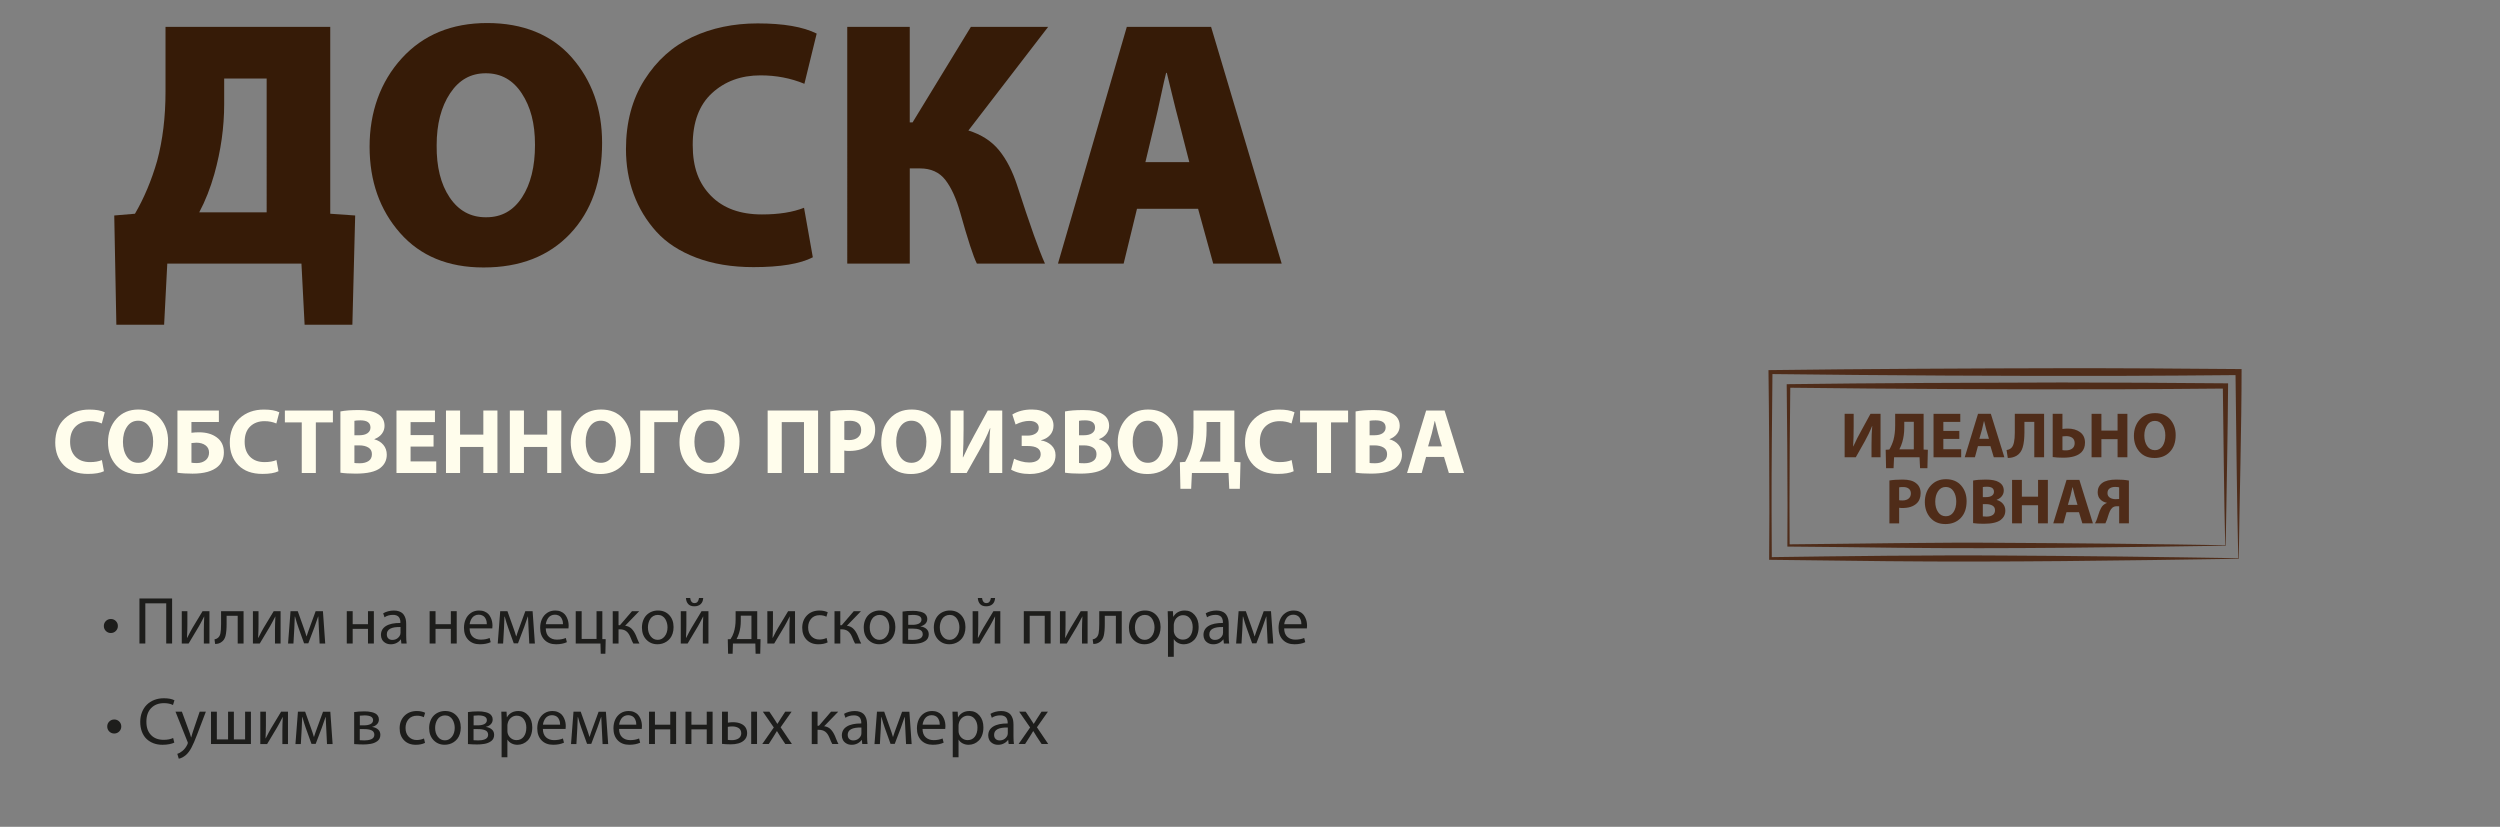<?xml version="1.0" encoding="UTF-8"?>
<svg id="_Слой_1" data-name="Слой 1" xmlns="http://www.w3.org/2000/svg" viewBox="0 0 1400 463">
  <rect x="0" y="0" width="1400" height="463" fill="#808080" stroke="none"/>
  <defs>
    <style>
      .cls-1 {
        fill: #fffdec;
      }

      .cls-1, .cls-2, .cls-3, .cls-4 {
        stroke-width: 0px;
      }

      .cls-2 {
        fill: #361b07;
      }

      .cls-3 {
        fill: #4f2c19;
      }

      .cls-4 {
        fill: #1d1d1b;
      }
    </style>
  </defs>
  <g>
    <path class="cls-1" d="m57.06,257.66l1.14,6.23c-2.08,1-5.05,1.5-8.93,1.5-5.85,0-10.36-1.63-13.55-4.88-3.18-3.25-4.78-7.48-4.78-12.67,0-5.74,1.81-10.26,5.42-13.55,3.62-3.29,8.18-4.93,13.68-4.93,3.67,0,6.54.5,8.62,1.51l-1.66,6.28c-2.01-.87-4.22-1.3-6.64-1.3-3.29,0-5.96,1-8.02,2.98-2.06,1.99-3.09,4.85-3.09,8.59,0,3.5.99,6.26,2.96,8.3,1.97,2.04,4.71,3.06,8.2,3.06,2.63,0,4.84-.38,6.64-1.14Z"/>
    <path class="cls-1" d="m77,265.45h-.05c-5.05,0-9.06-1.69-12.02-5.06s-4.44-7.62-4.44-12.74,1.57-9.67,4.7-13.13c3.13-3.46,7.24-5.19,12.33-5.19s9.26,1.69,12.2,5.06,4.41,7.59,4.41,12.64c0,5.71-1.57,10.21-4.7,13.5-3.13,3.29-7.28,4.93-12.43,4.93Zm.31-6.28h.05c2.63,0,4.69-1.11,6.18-3.32s2.23-5.07,2.23-8.57c0-3.29-.74-6.06-2.23-8.31-1.49-2.25-3.55-3.37-6.18-3.37s-4.71,1.12-6.23,3.37c-1.52,2.25-2.28,5.07-2.28,8.46s.76,6.19,2.28,8.41,3.58,3.32,6.18,3.32Z"/>
    <path class="cls-1" d="m99.37,229.89h23.2v6.44h-15.37v6.02c1.31-.17,2.73-.26,4.26-.26,4.01,0,7.3.93,9.86,2.8,2.7,1.94,4.05,4.74,4.05,8.41,0,3.32-1.11,5.97-3.32,7.94-3.04,2.67-7.79,4-14.22,4-3.29,0-6.11-.17-8.46-.52v-34.83Zm7.84,18.22v11c.8.14,1.8.21,3.01.21,2.08,0,3.79-.59,5.14-1.76,1.14-1.07,1.71-2.44,1.71-4.1s-.62-3.03-1.87-4c-1.35-1.04-3.1-1.56-5.24-1.56-.59,0-1.5.07-2.75.21Z"/>
    <path class="cls-1" d="m154.81,257.66l1.14,6.23c-2.08,1-5.05,1.5-8.93,1.5-5.85,0-10.36-1.63-13.55-4.88-3.18-3.25-4.78-7.48-4.78-12.67,0-5.74,1.81-10.26,5.42-13.55,3.62-3.29,8.18-4.93,13.68-4.93,3.67,0,6.54.5,8.62,1.51l-1.66,6.28c-2.01-.87-4.22-1.3-6.64-1.3-3.29,0-5.96,1-8.02,2.98-2.06,1.99-3.09,4.85-3.09,8.59,0,3.5.99,6.26,2.96,8.3,1.97,2.04,4.71,3.06,8.2,3.06,2.63,0,4.84-.38,6.64-1.14Z"/>
    <path class="cls-1" d="m168.98,264.88v-28.34h-9.45v-6.64h26.89v6.64h-9.55v28.34h-7.89Z"/>
    <path class="cls-1" d="m190.63,264.72v-34.31c2.6-.52,6-.78,10.23-.78,4.67,0,8.12.66,10.33,1.97,2.77,1.49,4.15,3.79,4.15,6.9,0,1.59-.48,3.04-1.45,4.36-.97,1.32-2.39,2.34-4.26,3.06v.1c2.08.55,3.75,1.58,5.04,3.09,1.28,1.51,1.92,3.35,1.92,5.53,0,3.05-1.21,5.52-3.63,7.42-2.67,2.11-7.25,3.17-13.76,3.17-3.36,0-6.21-.17-8.57-.52Zm7.84-29.07v8.1h2.6c2.08,0,3.66-.39,4.75-1.17,1.09-.78,1.64-1.82,1.64-3.14,0-2.7-1.87-4.05-5.61-4.05-1.56,0-2.68.09-3.37.26Zm0,13.76v9.86c.52.1,1.54.16,3.06.16,1.97,0,3.59-.42,4.85-1.25,1.26-.83,1.89-2.11,1.89-3.84s-.66-2.9-1.97-3.71-3.03-1.22-5.14-1.22h-2.7Z"/>
    <path class="cls-1" d="m242.79,243.64v6.44h-12.87v8.31h14.38v6.49h-22.27v-34.99h21.54v6.49h-13.65v7.27h12.87Z"/>
    <path class="cls-1" d="m249.75,229.89h7.89v13.5h13.03v-13.5h7.89v34.99h-7.89v-14.59h-13.03v14.59h-7.89v-34.99Z"/>
    <path class="cls-1" d="m285.51,229.89h7.89v13.5h13.03v-13.5h7.89v34.99h-7.89v-14.59h-13.03v14.59h-7.89v-34.99Z"/>
    <path class="cls-1" d="m336.13,265.45h-.05c-5.05,0-9.06-1.69-12.02-5.06s-4.44-7.62-4.44-12.74,1.57-9.67,4.7-13.13c3.13-3.46,7.24-5.19,12.33-5.19s9.26,1.69,12.2,5.06,4.41,7.59,4.41,12.64c0,5.71-1.57,10.21-4.7,13.5-3.13,3.29-7.28,4.93-12.43,4.93Zm.31-6.28h.05c2.63,0,4.69-1.11,6.18-3.32s2.23-5.07,2.23-8.57c0-3.29-.74-6.06-2.23-8.31-1.49-2.25-3.55-3.37-6.18-3.37s-4.71,1.12-6.23,3.37c-1.52,2.25-2.28,5.07-2.28,8.46s.76,6.19,2.28,8.41,3.58,3.32,6.18,3.32Z"/>
    <path class="cls-1" d="m358.5,229.89h21.13v6.49h-13.24v28.5h-7.89v-34.99Z"/>
    <path class="cls-1" d="m397.02,265.45h-.05c-5.05,0-9.06-1.69-12.02-5.06s-4.44-7.62-4.44-12.74,1.57-9.67,4.7-13.13c3.13-3.46,7.24-5.19,12.33-5.19s9.26,1.69,12.2,5.06,4.41,7.59,4.41,12.64c0,5.71-1.57,10.21-4.7,13.5-3.13,3.29-7.28,4.93-12.43,4.93Zm.31-6.28h.05c2.63,0,4.69-1.11,6.18-3.32s2.23-5.07,2.23-8.57c0-3.29-.74-6.06-2.23-8.31-1.49-2.25-3.55-3.37-6.18-3.37s-4.71,1.12-6.23,3.37c-1.52,2.25-2.28,5.07-2.28,8.46s.76,6.19,2.28,8.41,3.58,3.32,6.18,3.32Z"/>
    <path class="cls-1" d="m429.88,229.89h28.24v34.99h-7.89v-28.5h-12.46v28.5h-7.89v-34.99Z"/>
    <path class="cls-1" d="m464.97,264.88v-34.52c2.84-.48,6.4-.73,10.69-.73,4.81,0,8.38.95,10.69,2.86,2.49,1.87,3.74,4.55,3.74,8.05s-1.07,6.37-3.22,8.31c-2.67,2.46-6.46,3.69-11.37,3.69-1.14,0-2.04-.07-2.7-.21v12.56h-7.84Zm7.84-28.97v10.33c.59.14,1.47.21,2.65.21,2.11,0,3.77-.5,4.98-1.51,1.21-1,1.82-2.39,1.82-4.15,0-1.63-.54-2.89-1.63-3.79-1.09-.9-2.62-1.35-4.59-1.35-1.52,0-2.59.09-3.22.26Z"/>
    <path class="cls-1" d="m510.02,265.45h-.05c-5.05,0-9.06-1.69-12.02-5.06s-4.44-7.62-4.44-12.74,1.57-9.67,4.7-13.13c3.13-3.46,7.24-5.19,12.33-5.19s9.26,1.69,12.2,5.06,4.41,7.59,4.41,12.64c0,5.71-1.57,10.21-4.7,13.5-3.13,3.29-7.28,4.93-12.43,4.93Zm.31-6.28h.05c2.63,0,4.69-1.11,6.18-3.32s2.23-5.07,2.23-8.57c0-3.29-.74-6.06-2.23-8.31-1.49-2.25-3.55-3.37-6.18-3.37s-4.71,1.12-6.23,3.37c-1.52,2.25-2.28,5.07-2.28,8.46s.76,6.19,2.28,8.41,3.58,3.32,6.18,3.32Z"/>
    <path class="cls-1" d="m532.34,229.89h7.27v10.38c0,5.57-.14,10.85-.42,15.83h.16c1.94-4.29,4.03-8.44,6.28-12.46l7.53-13.76h8.1v34.99h-7.27v-10.33c0-6.09.19-11,.57-14.74h-.16c-1.56,3.98-3.55,8.13-5.97,12.46l-7.11,12.61h-8.98v-34.99Z"/>
    <path class="cls-1" d="m568.73,237.73l-1.82-5.61c3.08-1.87,6.71-2.8,10.9-2.8,3.74,0,6.7.84,8.88,2.52,2.18,1.68,3.27,3.83,3.27,6.46,0,2.11-.64,3.88-1.92,5.32-1.28,1.44-2.98,2.41-5.09,2.93v.1c2.28.31,4.21,1.2,5.79,2.67s2.36,3.33,2.36,5.58c0,1.87-.43,3.51-1.3,4.93-.87,1.42-2.02,2.52-3.45,3.3-1.44.78-2.97,1.36-4.59,1.74-1.63.38-3.31.57-5.04.57-4.15,0-7.65-.81-10.49-2.44l1.66-6.12c.97.52,2.25,1,3.84,1.45,1.59.45,3.13.67,4.62.67,2.01,0,3.58-.41,4.72-1.22,1.14-.81,1.71-1.95,1.71-3.4,0-3.08-2.44-4.62-7.32-4.62h-3.32v-5.81h3.27c1.83,0,3.34-.39,4.52-1.17,1.18-.78,1.76-1.86,1.76-3.24,0-1.18-.47-2.11-1.4-2.8-.93-.69-2.23-1.04-3.89-1.04-2.42,0-4.98.67-7.68,2.02Z"/>
    <path class="cls-1" d="m596.4,264.72v-34.31c2.6-.52,6-.78,10.23-.78,4.67,0,8.12.66,10.33,1.97,2.77,1.49,4.15,3.79,4.15,6.9,0,1.59-.48,3.04-1.45,4.36-.97,1.32-2.39,2.34-4.26,3.06v.1c2.08.55,3.75,1.58,5.04,3.09,1.28,1.51,1.92,3.35,1.92,5.53,0,3.05-1.21,5.52-3.63,7.42-2.67,2.11-7.25,3.17-13.76,3.17-3.36,0-6.21-.17-8.57-.52Zm7.84-29.07v8.1h2.6c2.08,0,3.66-.39,4.75-1.17,1.09-.78,1.64-1.82,1.64-3.14,0-2.7-1.87-4.05-5.61-4.05-1.56,0-2.68.09-3.37.26Zm0,13.76v9.86c.52.1,1.54.16,3.06.16,1.97,0,3.59-.42,4.85-1.25,1.26-.83,1.89-2.11,1.89-3.84s-.66-2.9-1.97-3.71-3.03-1.22-5.14-1.22h-2.7Z"/>
    <path class="cls-1" d="m642.44,265.45h-.05c-5.05,0-9.06-1.69-12.02-5.06s-4.44-7.62-4.44-12.74,1.57-9.67,4.7-13.13c3.13-3.46,7.24-5.19,12.33-5.19s9.26,1.69,12.2,5.06,4.41,7.59,4.41,12.64c0,5.71-1.57,10.21-4.7,13.5-3.13,3.29-7.28,4.93-12.43,4.93Zm.31-6.28h.05c2.63,0,4.69-1.11,6.18-3.32s2.23-5.07,2.23-8.57c0-3.29-.74-6.06-2.23-8.31-1.49-2.25-3.55-3.37-6.18-3.37s-4.71,1.12-6.23,3.37c-1.52,2.25-2.28,5.07-2.28,8.46s.76,6.19,2.28,8.41,3.58,3.32,6.18,3.32Z"/>
    <path class="cls-1" d="m668.35,229.89h22.89v28.76l3.43.21-.36,14.85h-5.92l-.42-8.82h-20.5l-.42,8.82h-6.02l-.31-14.85,2.96-.21c1.45-2.56,2.56-5.16,3.32-7.79.9-3.39,1.35-7.27,1.35-11.63v-9.34Zm7.32,6.44v4.62c0,4.19-.52,8.05-1.56,11.58-.59,2.08-1.38,4.07-2.39,5.97h11.63v-22.17h-7.68Z"/>
    <path class="cls-1" d="m723.32,257.66l1.14,6.23c-2.08,1-5.05,1.5-8.93,1.5-5.85,0-10.36-1.63-13.55-4.88-3.18-3.25-4.78-7.48-4.78-12.67,0-5.74,1.81-10.26,5.42-13.55,3.62-3.29,8.18-4.93,13.68-4.93,3.67,0,6.54.5,8.62,1.51l-1.66,6.28c-2.01-.87-4.22-1.3-6.64-1.3-3.29,0-5.96,1-8.02,2.98-2.06,1.99-3.09,4.85-3.09,8.59,0,3.5.99,6.26,2.96,8.3,1.97,2.04,4.71,3.06,8.2,3.06,2.63,0,4.84-.38,6.64-1.14Z"/>
    <path class="cls-1" d="m737.49,264.88v-28.34h-9.45v-6.64h26.89v6.64h-9.55v28.34h-7.89Z"/>
    <path class="cls-1" d="m759.13,264.72v-34.31c2.6-.52,6-.78,10.23-.78,4.67,0,8.12.66,10.33,1.97,2.77,1.49,4.15,3.79,4.15,6.9,0,1.59-.48,3.04-1.45,4.36-.97,1.32-2.39,2.34-4.26,3.06v.1c2.08.55,3.75,1.58,5.04,3.09,1.28,1.51,1.92,3.35,1.92,5.53,0,3.05-1.21,5.52-3.63,7.42-2.67,2.11-7.25,3.17-13.76,3.17-3.36,0-6.21-.17-8.57-.52Zm7.84-29.07v8.1h2.6c2.08,0,3.66-.39,4.75-1.17,1.09-.78,1.64-1.82,1.64-3.14,0-2.7-1.87-4.05-5.61-4.05-1.56,0-2.68.09-3.37.26Zm0,13.76v9.86c.52.1,1.54.16,3.06.16,1.97,0,3.59-.42,4.85-1.25,1.26-.83,1.89-2.11,1.89-3.84s-.66-2.9-1.97-3.71-3.03-1.22-5.14-1.22h-2.7Z"/>
    <path class="cls-1" d="m808.66,255.9h-10.07l-2.44,8.98h-8.2l10.69-34.99h10.33l10.9,34.99h-8.51l-2.7-8.98Zm-8.93-5.92h7.73l-2.18-7.42c-.21-.83-.53-2.1-.96-3.82s-.68-2.69-.75-2.93h-.16c-.83,3.67-1.35,5.92-1.56,6.75l-2.13,7.42Z"/>
  </g>
  <g>
    <path class="cls-4" d="m63.94,410.77c-1.07,0-1.99-.38-2.75-1.14-.76-.76-1.14-1.69-1.14-2.79-.01-1.08.37-2.01,1.13-2.78s1.7-1.15,2.8-1.15,2.03.38,2.79,1.14c.76.76,1.14,1.69,1.14,2.79s-.38,2.01-1.15,2.78-1.71,1.15-2.81,1.15Z"/>
    <path class="cls-4" d="m96.96,413.26l.64,2.61c-.63.33-1.54.61-2.72.85s-2.49.36-3.93.36c-1.79,0-3.44-.28-4.94-.84-1.5-.56-2.81-1.37-3.93-2.43-1.12-1.06-1.99-2.41-2.61-4.04-.63-1.63-.94-3.47-.94-5.5s.32-3.76.97-5.41c.65-1.64,1.54-3.04,2.69-4.19,1.15-1.15,2.53-2.05,4.17-2.69s3.42-.96,5.35-.96c2.56,0,4.55.38,5.98,1.13l-.82,2.65c-1.39-.69-3.07-1.04-5.04-1.04-3,0-5.39.92-7.17,2.75-1.78,1.83-2.68,4.38-2.68,7.65s.85,5.6,2.56,7.42c1.71,1.82,4.08,2.72,7.11,2.72,2.13,0,3.91-.35,5.34-1.04Z"/>
    <path class="cls-4" d="m98.26,398.54h3.6l3.93,10.69c.47,1.24.88,2.48,1.21,3.71h.07c.07-.23.18-.6.32-1.1s.28-.97.42-1.43c.14-.45.28-.87.41-1.26l3.6-10.62h3.47l-4.93,12.9c-1.22,3.2-2.28,5.65-3.2,7.35-.91,1.69-1.92,3.03-3.01,4-1.39,1.17-2.74,1.87-4.04,2.1l-.82-2.74c1.02-.32,1.98-.85,2.87-1.61,1.12-.9,2.05-2.13,2.78-3.67.17-.38.26-.64.26-.79,0-.18-.08-.47-.26-.86l-6.67-16.69Z"/>
    <path class="cls-4" d="m118.16,398.54h3.27v15.53h6.29v-15.53h3.25v15.53h6.29v-15.53h3.25v18.11h-22.35v-18.11Z"/>
    <path class="cls-4" d="m145.77,398.54h3.14v7.64c0,2.25-.07,4.67-.22,7.26l.11.04c1.29-2.56,2.28-4.42,2.96-5.57l5.65-9.36h3.86v18.11h-3.14v-7.68c0-2,.07-4.48.22-7.44h-.07c-1.38,2.69-2.38,4.58-3.02,5.65-.23.38-2.12,3.53-5.67,9.47h-3.82v-18.11Z"/>
    <path class="cls-4" d="m165.45,416.66l1.39-18.11h4.04l3.25,9.12c.61,1.66,1.16,3.32,1.64,4.99h.07c.45-1.47,1.18-3.55,2.17-6.21l2.89-7.89h4.08l1.28,18.11h-3.14l-.42-8.64c-.02-.6-.07-1.63-.15-3.09s-.12-2.59-.15-3.38h-.11c-.23.78-.91,2.74-2.03,5.87l-3.47,9.14h-2.36l-3.23-8.99c-.56-1.56-1.17-3.55-1.83-5.98h-.15c-.11,3.27-.2,5.43-.26,6.51l-.49,8.57h-3.03Z"/>
    <path class="cls-4" d="m198.33,416.66v-17.89c1.61-.27,3.53-.4,5.77-.4.72,0,1.4.03,2.04.08.64.06,1.35.18,2.12.37.77.19,1.43.44,1.98.75.55.31,1.01.75,1.38,1.32.37.57.56,1.23.56,2,0,1.07-.36,1.97-1.07,2.69s-1.62,1.2-2.71,1.44v.07c1.39.2,2.5.67,3.34,1.43.84.76,1.26,1.76,1.26,3.02,0,.76-.15,1.43-.45,2.04-.3.6-.72,1.09-1.25,1.47-.54.38-1.11.69-1.73.95s-1.31.44-2.07.57c-.77.12-1.46.21-2.08.26s-1.27.07-1.96.07c-1.49,0-3.2-.07-5.13-.22Zm3.14-8.35v6.21c.94.07,1.81.11,2.63.11.65,0,1.26-.04,1.84-.13s1.16-.23,1.75-.44c.59-.21,1.06-.53,1.42-.98.35-.44.53-.98.53-1.6s-.15-1.17-.45-1.6c-.3-.43-.73-.76-1.29-.98-.56-.22-1.16-.37-1.81-.47s-1.39-.14-2.23-.14h-2.39Zm.04-7.51v5.39h2.49c.65,0,1.25-.05,1.81-.16.56-.1,1.08-.26,1.56-.48.48-.21.86-.51,1.14-.9s.42-.84.42-1.36c0-1.78-1.62-2.67-4.86-2.67-.58,0-1.44.05-2.56.16Z"/>
    <path class="cls-4" d="m237.44,413.55l.57,2.47c-1.45.71-3.19,1.06-5.21,1.06-2.73,0-4.91-.85-6.55-2.54-1.64-1.69-2.46-3.93-2.46-6.71s.89-5.14,2.67-6.95c1.78-1.81,4.13-2.71,7.05-2.71.9,0,1.77.1,2.59.29.83.19,1.49.43,1.97.69l-.75,2.5c-1.07-.57-2.35-.86-3.82-.86-2,0-3.56.65-4.7,1.95-1.13,1.3-1.7,2.93-1.7,4.89,0,2.06.59,3.7,1.76,4.93,1.18,1.23,2.68,1.85,4.52,1.85,1.43,0,2.77-.29,4.04-.86Z"/>
    <path class="cls-4" d="m249.3,398.16c2.59,0,4.7.86,6.31,2.58s2.42,3.95,2.42,6.71c0,1.29-.17,2.48-.52,3.56-.35,1.08-.81,2-1.4,2.73-.58.74-1.27,1.36-2.05,1.87s-1.6.88-2.45,1.11c-.85.23-1.72.35-2.61.35-2.49,0-4.55-.85-6.2-2.56-1.65-1.71-2.48-3.96-2.48-6.76,0-1.47.23-2.82.7-4.04s1.11-2.23,1.92-3.03,1.76-1.43,2.85-1.86c1.09-.44,2.26-.66,3.5-.66Zm2.4,3.11c-.73-.43-1.55-.64-2.48-.64s-1.75.2-2.49.61-1.31.95-1.75,1.63c-.43.68-.76,1.42-.98,2.23-.22.81-.33,1.65-.33,2.53,0,2,.51,3.66,1.54,4.98,1.02,1.32,2.33,1.98,3.93,1.98s2.88-.66,3.93-1.99c1.05-1.33,1.57-3.01,1.57-5.04,0-.8-.1-1.6-.31-2.39-.21-.79-.52-1.53-.93-2.22s-.98-1.25-1.71-1.68Z"/>
    <path class="cls-4" d="m262.05,416.66v-17.89c1.61-.27,3.53-.4,5.77-.4.72,0,1.4.03,2.04.08.64.06,1.35.18,2.12.37.77.19,1.43.44,1.98.75.55.31,1.01.75,1.38,1.32.37.57.56,1.23.56,2,0,1.07-.36,1.97-1.07,2.69s-1.62,1.2-2.71,1.44v.07c1.39.2,2.5.67,3.34,1.43.84.76,1.26,1.76,1.26,3.02,0,.76-.15,1.43-.45,2.04-.3.6-.72,1.09-1.25,1.47-.54.38-1.11.69-1.73.95s-1.31.44-2.07.57c-.77.12-1.46.21-2.08.26s-1.27.07-1.96.07c-1.49,0-3.2-.07-5.13-.22Zm3.14-8.35v6.21c.94.07,1.81.11,2.63.11.65,0,1.26-.04,1.84-.13s1.16-.23,1.75-.44c.59-.21,1.06-.53,1.42-.98.35-.44.53-.98.53-1.6s-.15-1.17-.45-1.6c-.3-.43-.73-.76-1.29-.98-.56-.22-1.16-.37-1.81-.47s-1.39-.14-2.23-.14h-2.39Zm.04-7.51v5.39h2.49c.65,0,1.25-.05,1.81-.16.56-.1,1.08-.26,1.56-.48.48-.21.86-.51,1.14-.9s.42-.84.42-1.36c0-1.78-1.62-2.67-4.86-2.67-.58,0-1.44.05-2.56.16Z"/>
    <path class="cls-4" d="m280.9,424.07v-19.63c0-1.36-.05-3.33-.16-5.9h2.92l.18,3.11h.07c1.39-2.33,3.54-3.49,6.45-3.49,2.23,0,4.07.85,5.53,2.56s2.18,3.91,2.18,6.62c0,1.57-.23,2.99-.69,4.25-.46,1.26-1.08,2.28-1.86,3.07-.78.79-1.66,1.39-2.64,1.8s-2.01.62-3.1.62c-1.21,0-2.3-.25-3.29-.76s-1.75-1.2-2.28-2.09h-.07v9.85h-3.25Zm3.25-17.93v3.14c0,.51.05.96.15,1.33.3,1.15.91,2.07,1.82,2.79.91.71,1.95,1.07,3.12,1.07,1.71,0,3.05-.64,4.03-1.92.98-1.28,1.47-2.97,1.47-5.08,0-1.89-.48-3.48-1.44-4.76-.96-1.29-2.28-1.93-3.95-1.93-1.15,0-2.19.37-3.12,1.11-.94.74-1.55,1.72-1.85,2.92-.15.56-.22,1-.22,1.32Z"/>
    <path class="cls-4" d="m316.73,408.19h-12.72c.04,2.11.63,3.68,1.79,4.72,1.16,1.04,2.63,1.56,4.42,1.56,1.92,0,3.59-.31,5.01-.93l.6,2.36c-1.69.78-3.72,1.17-6.07,1.17-2.75,0-4.92-.84-6.51-2.51s-2.38-3.9-2.38-6.66c0-1.83.33-3.48,1-4.94s1.66-2.63,2.96-3.5c1.3-.86,2.81-1.3,4.53-1.3,1.13,0,2.15.19,3.05.58.9.38,1.62.87,2.16,1.45.54.58.98,1.27,1.33,2.05.35.78.6,1.53.73,2.26.13.72.2,1.45.2,2.17,0,.66-.04,1.17-.11,1.53Zm-12.68-2.36h9.61c.01-.45-.02-.9-.1-1.35s-.22-.92-.43-1.41-.47-.92-.8-1.29c-.33-.37-.77-.68-1.33-.91s-1.19-.36-1.9-.36c-.8,0-1.53.17-2.17.5-.64.34-1.15.77-1.54,1.32-.38.54-.69,1.11-.9,1.7-.22.59-.37,1.19-.44,1.8Z"/>
    <path class="cls-4" d="m319.77,416.66l1.39-18.11h4.04l3.25,9.12c.61,1.66,1.16,3.32,1.64,4.99h.07c.45-1.47,1.18-3.55,2.17-6.21l2.89-7.89h4.08l1.28,18.11h-3.14l-.42-8.64c-.02-.6-.07-1.63-.15-3.09s-.12-2.59-.15-3.38h-.11c-.23.78-.91,2.74-2.03,5.87l-3.47,9.14h-2.36l-3.23-8.99c-.56-1.56-1.17-3.55-1.83-5.98h-.15c-.11,3.27-.2,5.43-.26,6.51l-.49,8.57h-3.03Z"/>
    <path class="cls-4" d="m359.39,408.19h-12.72c.04,2.11.63,3.68,1.79,4.72,1.16,1.04,2.63,1.56,4.42,1.56,1.92,0,3.59-.31,5.01-.93l.6,2.36c-1.69.78-3.72,1.17-6.07,1.17-2.75,0-4.92-.84-6.51-2.51s-2.38-3.9-2.38-6.66c0-1.83.33-3.48,1-4.94s1.66-2.63,2.96-3.5c1.3-.86,2.81-1.3,4.53-1.3,1.13,0,2.15.19,3.05.58.9.38,1.62.87,2.16,1.45.54.58.98,1.27,1.33,2.05.35.78.6,1.53.73,2.26.13.72.2,1.45.2,2.17,0,.66-.04,1.17-.11,1.53Zm-12.68-2.36h9.61c.01-.45-.02-.9-.1-1.35s-.22-.92-.43-1.41-.47-.92-.8-1.29c-.33-.37-.77-.68-1.33-.91s-1.19-.36-1.9-.36c-.8,0-1.53.17-2.17.5-.64.34-1.15.77-1.54,1.32-.38.54-.69,1.11-.9,1.7-.22.59-.37,1.19-.44,1.8Z"/>
    <path class="cls-4" d="m363.46,398.54h3.31v7.29h8.57v-7.29h3.29v18.11h-3.29v-8.21h-8.57v8.21h-3.31v-18.11Z"/>
    <path class="cls-4" d="m383.89,398.54h3.31v7.29h8.57v-7.29h3.29v18.11h-3.29v-8.21h-8.57v8.21h-3.31v-18.11Z"/>
    <path class="cls-4" d="m404.32,398.54h3.31v6.14c.97-.16,1.94-.24,2.91-.24.8,0,1.57.07,2.31.2.74.13,1.45.35,2.13.66.68.3,1.27.69,1.77,1.15.5.46.9,1.04,1.2,1.75.3.7.45,1.48.45,2.35,0,1.74-.63,3.14-1.9,4.2-1.64,1.39-4.08,2.08-7.29,2.08-1.63,0-3.26-.09-4.88-.26v-18.04Zm3.27,8.5v7.29c.6.1,1.35.15,2.27.15.67,0,1.3-.07,1.9-.21s1.15-.35,1.66-.64.92-.69,1.22-1.21.46-1.12.46-1.8-.15-1.3-.44-1.82c-.29-.52-.69-.92-1.19-1.2-.5-.28-1.04-.48-1.61-.61-.57-.13-1.19-.19-1.85-.19-.89,0-1.7.08-2.43.24Zm13.08-8.5h3.27v18.11h-3.27v-18.11Z"/>
    <path class="cls-4" d="m427.19,398.54h3.65l2.6,3.89c.47.67,1.1,1.64,1.86,2.92h.07c.52-.89,1.14-1.88,1.85-2.96l2.5-3.86h3.58l-6.16,8.75,6.32,9.36h-3.71l-2.7-4.08c-.37-.54-1.01-1.58-1.94-3.14h-.07c-.58,1.05-1.22,2.1-1.92,3.14l-2.61,4.08h-3.64l6.45-9.25-6.14-8.86Z"/>
    <path class="cls-4" d="m454.58,398.54h3.25v7.86h.79l6.76-7.86h4.02l-7.88,8.15c1.4.16,2.58.69,3.54,1.61.96.91,1.82,2.22,2.56,3.93.04.1.2.51.48,1.22.28.72.53,1.32.75,1.81.22.49.45.95.69,1.39h-3.45c-.35-.56-.91-1.8-1.68-3.71-.63-1.49-1.41-2.57-2.33-3.24s-2.13-1.01-3.63-1.01h-.62v7.97h-3.25v-18.11Z"/>
    <path class="cls-4" d="m485.57,405.54v6.76c0,1.74.09,3.19.26,4.35h-2.96l-.26-2.28h-.11c-.55.78-1.3,1.43-2.27,1.94-.96.51-2.05.77-3.27.77s-2.18-.26-3.04-.77c-.86-.51-1.49-1.15-1.89-1.93-.4-.77-.6-1.61-.6-2.51,0-2.19.94-3.87,2.81-5.03,1.88-1.16,4.57-1.73,8.08-1.71v-.37c0-.35-.02-.69-.06-1s-.15-.68-.32-1.09c-.17-.41-.4-.76-.69-1.05s-.69-.54-1.22-.74c-.52-.2-1.14-.3-1.85-.28-1.83,0-3.41.45-4.75,1.35l-.75-2.21c.77-.48,1.68-.86,2.73-1.14s2.14-.43,3.26-.43,2.02.14,2.84.43c.82.29,1.48.66,1.98,1.12.5.46.91,1.02,1.22,1.68.32.66.54,1.32.66,1.99.12.67.18,1.39.18,2.16Zm-3.18,5.01v-3.14c-5.12-.11-7.67,1.25-7.67,4.08,0,1.04.29,1.82.87,2.35.58.53,1.31.79,2.2.79,1.12,0,2.07-.29,2.85-.88.78-.58,1.32-1.3,1.61-2.14.1-.33.15-.68.15-1.06Z"/>
    <path class="cls-4" d="m489.72,416.66l1.39-18.11h4.04l3.25,9.12c.61,1.66,1.16,3.32,1.64,4.99h.07c.45-1.47,1.18-3.55,2.17-6.21l2.89-7.89h4.08l1.28,18.11h-3.14l-.42-8.64c-.02-.6-.07-1.63-.15-3.09s-.12-2.59-.15-3.38h-.11c-.23.78-.91,2.74-2.03,5.87l-3.47,9.14h-2.36l-3.23-8.99c-.56-1.56-1.17-3.55-1.83-5.98h-.15c-.11,3.27-.2,5.43-.26,6.51l-.49,8.57h-3.03Z"/>
    <path class="cls-4" d="m529.34,408.19h-12.72c.04,2.11.63,3.68,1.79,4.72,1.16,1.04,2.63,1.56,4.42,1.56,1.92,0,3.59-.31,5.01-.93l.6,2.36c-1.69.78-3.72,1.17-6.07,1.17-2.75,0-4.92-.84-6.51-2.51s-2.38-3.9-2.38-6.66c0-1.83.33-3.48,1-4.94s1.66-2.63,2.96-3.5c1.3-.86,2.81-1.3,4.53-1.3,1.13,0,2.15.19,3.05.58.9.38,1.62.87,2.16,1.45.54.58.98,1.27,1.33,2.05.35.78.6,1.53.73,2.26.13.72.2,1.45.2,2.17,0,.66-.04,1.17-.11,1.53Zm-12.68-2.36h9.61c.01-.45-.02-.9-.1-1.35s-.22-.92-.43-1.41-.47-.92-.8-1.29c-.33-.37-.77-.68-1.33-.91s-1.19-.36-1.9-.36c-.8,0-1.53.17-2.17.5-.64.34-1.15.77-1.54,1.32-.38.54-.69,1.11-.9,1.7-.22.59-.37,1.19-.44,1.8Z"/>
    <path class="cls-4" d="m533.54,424.07v-19.63c0-1.36-.05-3.33-.16-5.9h2.92l.18,3.11h.07c1.39-2.33,3.54-3.49,6.45-3.49,2.23,0,4.07.85,5.53,2.56s2.18,3.91,2.18,6.62c0,1.57-.23,2.99-.69,4.25-.46,1.26-1.08,2.28-1.86,3.07-.78.79-1.66,1.39-2.64,1.8s-2.01.62-3.1.62c-1.21,0-2.3-.25-3.29-.76s-1.75-1.2-2.28-2.09h-.07v9.85h-3.25Zm3.25-17.93v3.14c0,.51.05.96.15,1.33.3,1.15.91,2.07,1.82,2.79.91.71,1.95,1.07,3.12,1.07,1.71,0,3.05-.64,4.03-1.92.98-1.28,1.47-2.97,1.47-5.08,0-1.89-.48-3.48-1.44-4.76-.96-1.29-2.28-1.93-3.95-1.93-1.15,0-2.19.37-3.12,1.11-.94.74-1.55,1.72-1.85,2.92-.15.56-.22,1-.22,1.32Z"/>
    <path class="cls-4" d="m567.55,405.54v6.76c0,1.74.09,3.19.26,4.35h-2.96l-.26-2.28h-.11c-.55.78-1.3,1.43-2.27,1.94-.96.51-2.05.77-3.27.77s-2.18-.26-3.04-.77c-.86-.51-1.49-1.15-1.89-1.93-.4-.77-.6-1.61-.6-2.51,0-2.19.94-3.87,2.81-5.03,1.88-1.16,4.57-1.73,8.08-1.71v-.37c0-.35-.02-.69-.06-1s-.15-.68-.32-1.09c-.17-.41-.4-.76-.69-1.05s-.69-.54-1.22-.74c-.52-.2-1.14-.3-1.85-.28-1.83,0-3.41.45-4.75,1.35l-.75-2.21c.77-.48,1.68-.86,2.73-1.14s2.14-.43,3.26-.43,2.02.14,2.84.43c.82.29,1.48.66,1.98,1.12.5.46.91,1.02,1.22,1.68.32.66.54,1.32.66,1.99.12.67.18,1.39.18,2.16Zm-3.18,5.01v-3.14c-5.12-.11-7.67,1.25-7.67,4.08,0,1.04.29,1.82.87,2.35.58.53,1.31.79,2.2.79,1.12,0,2.07-.29,2.85-.88.78-.58,1.32-1.3,1.61-2.14.1-.33.15-.68.15-1.06Z"/>
    <path class="cls-4" d="m570.73,398.54h3.65l2.6,3.89c.47.67,1.1,1.64,1.86,2.92h.07c.52-.89,1.14-1.88,1.85-2.96l2.5-3.86h3.58l-6.16,8.75,6.32,9.36h-3.71l-2.7-4.08c-.37-.54-1.01-1.58-1.94-3.14h-.07c-.58,1.05-1.22,2.1-1.92,3.14l-2.61,4.08h-3.64l6.45-9.25-6.14-8.86Z"/>
  </g>
  <g>
    <path class="cls-4" d="m62.04,354.49c-1.07,0-1.99-.38-2.75-1.14-.76-.76-1.14-1.69-1.14-2.79-.01-1.08.37-2.01,1.13-2.78s1.7-1.15,2.8-1.15,2.03.38,2.79,1.14c.76.76,1.14,1.69,1.14,2.79s-.38,2.01-1.15,2.78-1.71,1.15-2.81,1.15Z"/>
    <path class="cls-4" d="m78.09,335.15h18.29v25.22h-3.29v-22.5h-11.71v22.5h-3.29v-25.22Z"/>
    <path class="cls-4" d="m101.79,342.26h3.14v7.64c0,2.25-.07,4.67-.22,7.26l.11.04c1.29-2.56,2.28-4.42,2.96-5.57l5.65-9.36h3.86v18.11h-3.14v-7.67c0-2,.07-4.48.22-7.44h-.07c-1.38,2.69-2.38,4.58-3.02,5.65-.23.38-2.12,3.53-5.67,9.47h-3.82v-18.11Z"/>
    <path class="cls-4" d="m123.79,342.26h12.61v18.11h-3.29v-15.53h-6.21v4.64c0,2.79-.2,4.98-.59,6.57-.4,1.59-1.15,2.74-2.26,3.46-.94.74-2.13,1.11-3.58,1.11l-.35-2.58c.72-.12,1.32-.37,1.79-.75.78-.57,1.29-1.45,1.53-2.63.24-1.18.36-2.91.36-5.19v-7.22Z"/>
    <path class="cls-4" d="m141.63,342.26h3.14v7.64c0,2.25-.07,4.67-.22,7.26l.11.04c1.29-2.56,2.28-4.42,2.96-5.57l5.65-9.36h3.86v18.11h-3.14v-7.67c0-2,.07-4.48.22-7.44h-.07c-1.38,2.69-2.38,4.58-3.02,5.65-.23.38-2.12,3.53-5.67,9.47h-3.82v-18.11Z"/>
    <path class="cls-4" d="m161.31,360.37l1.39-18.11h4.04l3.25,9.12c.61,1.66,1.16,3.32,1.64,4.99h.07c.45-1.47,1.18-3.54,2.17-6.21l2.89-7.89h4.08l1.28,18.11h-3.14l-.42-8.64c-.02-.6-.07-1.63-.15-3.09s-.12-2.59-.15-3.38h-.11c-.23.78-.91,2.74-2.03,5.87l-3.47,9.14h-2.36l-3.23-8.99c-.56-1.56-1.17-3.55-1.83-5.98h-.15c-.11,3.26-.2,5.43-.26,6.51l-.49,8.57h-3.03Z"/>
    <path class="cls-4" d="m194.19,342.26h3.31v7.29h8.57v-7.29h3.29v18.11h-3.29v-8.21h-8.57v8.21h-3.31v-18.11Z"/>
    <path class="cls-4" d="m227.47,349.26v6.76c0,1.74.09,3.19.26,4.35h-2.96l-.26-2.28h-.11c-.55.78-1.3,1.43-2.27,1.94-.96.51-2.05.77-3.27.77s-2.18-.26-3.04-.77c-.86-.51-1.49-1.15-1.89-1.93-.4-.77-.6-1.61-.6-2.51,0-2.19.94-3.87,2.81-5.03s4.57-1.73,8.08-1.71v-.37c0-.35-.02-.69-.06-1-.04-.32-.15-.68-.32-1.09-.17-.41-.4-.76-.69-1.05-.29-.29-.69-.54-1.22-.74-.52-.2-1.14-.29-1.85-.28-1.83,0-3.41.45-4.75,1.35l-.75-2.21c.77-.48,1.68-.86,2.73-1.14s2.14-.43,3.26-.43,2.02.14,2.84.43c.82.29,1.48.66,1.98,1.12.5.46.91,1.02,1.22,1.68.32.66.54,1.32.66,1.99.12.67.18,1.39.18,2.16Zm-3.18,5.01v-3.14c-5.12-.11-7.67,1.25-7.67,4.08,0,1.04.29,1.82.87,2.35.58.53,1.31.79,2.2.79,1.12,0,2.07-.29,2.85-.88.78-.58,1.32-1.3,1.61-2.14.1-.33.15-.68.15-1.06Z"/>
    <path class="cls-4" d="m240.59,342.26h3.31v7.29h8.57v-7.29h3.29v18.11h-3.29v-8.21h-8.57v8.21h-3.31v-18.11Z"/>
    <path class="cls-4" d="m275.69,351.91h-12.72c.04,2.11.63,3.68,1.79,4.72,1.16,1.04,2.63,1.56,4.42,1.56,1.92,0,3.59-.31,5.01-.93l.6,2.36c-1.69.78-3.72,1.17-6.07,1.17-2.75,0-4.92-.84-6.51-2.51-1.59-1.68-2.38-3.9-2.38-6.66,0-1.83.33-3.48,1-4.94.67-1.47,1.66-2.63,2.96-3.5s2.81-1.3,4.53-1.3c1.13,0,2.15.19,3.05.58.9.38,1.62.87,2.16,1.45.54.58.98,1.27,1.33,2.05.35.78.6,1.53.73,2.26.13.72.2,1.45.2,2.17,0,.66-.04,1.17-.11,1.54Zm-12.68-2.36h9.61c.01-.45-.02-.9-.1-1.35-.08-.45-.22-.92-.43-1.41s-.47-.92-.8-1.29c-.33-.37-.77-.68-1.33-.91-.56-.24-1.19-.36-1.9-.36-.8,0-1.53.17-2.17.5s-1.15.77-1.54,1.32c-.38.54-.69,1.11-.9,1.7-.22.59-.37,1.19-.44,1.8Z"/>
    <path class="cls-4" d="m278.73,360.37l1.39-18.11h4.04l3.25,9.12c.61,1.66,1.16,3.32,1.64,4.99h.07c.45-1.47,1.18-3.54,2.17-6.21l2.89-7.89h4.08l1.28,18.11h-3.14l-.42-8.64c-.02-.6-.07-1.63-.15-3.09s-.12-2.59-.15-3.38h-.11c-.23.78-.91,2.74-2.03,5.87l-3.47,9.14h-2.36l-3.23-8.99c-.56-1.56-1.17-3.55-1.83-5.98h-.15c-.11,3.26-.2,5.43-.26,6.51l-.49,8.57h-3.03Z"/>
    <path class="cls-4" d="m318.35,351.91h-12.72c.04,2.11.63,3.68,1.79,4.72,1.16,1.04,2.63,1.56,4.42,1.56,1.92,0,3.59-.31,5.01-.93l.6,2.36c-1.69.78-3.72,1.17-6.07,1.17-2.75,0-4.92-.84-6.51-2.51-1.59-1.68-2.38-3.9-2.38-6.66,0-1.83.33-3.48,1-4.94.67-1.47,1.66-2.63,2.96-3.5s2.81-1.3,4.53-1.3c1.13,0,2.15.19,3.05.58.9.38,1.62.87,2.16,1.45.54.58.98,1.27,1.33,2.05.35.78.6,1.53.73,2.26.13.72.2,1.45.2,2.17,0,.66-.04,1.17-.11,1.54Zm-12.68-2.36h9.61c.01-.45-.02-.9-.1-1.35-.08-.45-.22-.92-.43-1.41s-.47-.92-.8-1.29c-.33-.37-.77-.68-1.33-.91-.56-.24-1.19-.36-1.9-.36-.8,0-1.53.17-2.17.5s-1.15.77-1.54,1.32c-.38.54-.69,1.11-.9,1.7-.22.59-.37,1.19-.44,1.8Z"/>
    <path class="cls-4" d="m322.42,342.26h3.31v15.53h8.33v-15.53h3.25v15.64l1.88.04-.18,8.15h-2.6l-.15-5.72h-13.85v-18.11Z"/>
    <path class="cls-4" d="m343.13,342.26h3.25v7.86h.79l6.76-7.86h4.02l-7.88,8.15c1.4.16,2.58.7,3.54,1.61.96.91,1.82,2.22,2.56,3.93.04.1.2.5.48,1.22.28.72.53,1.32.75,1.81.22.49.45.95.69,1.39h-3.45c-.35-.56-.91-1.8-1.68-3.71-.63-1.49-1.41-2.57-2.33-3.24-.92-.68-2.13-1.01-3.63-1.01h-.62v7.97h-3.25v-18.11Z"/>
    <path class="cls-4" d="m368.47,341.88c2.59,0,4.7.86,6.31,2.58s2.42,3.95,2.42,6.71c0,1.29-.17,2.48-.52,3.56-.35,1.08-.81,2-1.4,2.73-.58.74-1.27,1.36-2.05,1.87s-1.6.88-2.45,1.11c-.85.23-1.72.35-2.61.35-2.49,0-4.55-.85-6.2-2.56-1.65-1.71-2.48-3.96-2.48-6.76,0-1.47.23-2.82.7-4.04.47-1.22,1.11-2.23,1.92-3.03.81-.8,1.76-1.43,2.85-1.86,1.09-.44,2.26-.66,3.5-.66Zm2.4,3.11c-.73-.43-1.55-.64-2.48-.64s-1.75.2-2.49.61-1.31.95-1.75,1.63-.76,1.42-.98,2.23c-.22.81-.33,1.65-.33,2.53,0,2,.51,3.66,1.54,4.98,1.02,1.32,2.33,1.98,3.93,1.98s2.88-.66,3.93-1.99c1.05-1.33,1.57-3.01,1.57-5.04,0-.8-.1-1.6-.31-2.38s-.52-1.53-.93-2.22-.98-1.25-1.71-1.68Z"/>
    <path class="cls-4" d="m381.23,342.26h3.14v7.64c0,2.25-.07,4.67-.22,7.26l.11.04c1.29-2.56,2.28-4.42,2.96-5.57l5.65-9.36h3.86v18.11h-3.14v-7.67c0-2,.07-4.48.22-7.44h-.07c-1.38,2.69-2.38,4.58-3.02,5.65-.23.38-2.12,3.53-5.67,9.47h-3.82v-18.11Zm2.89-7.38h2.39c.06.84.3,1.53.7,2.06.41.53.97.79,1.69.79.77,0,1.36-.26,1.77-.78s.67-1.21.77-2.07h2.36c-.09,1.5-.57,2.65-1.45,3.45-.88.8-2.06,1.2-3.52,1.2-1.55,0-2.7-.43-3.45-1.28-.76-.85-1.18-1.97-1.26-3.36Z"/>
    <path class="cls-4" d="m411.95,342.26h12.1v15.64l1.86.04-.18,8.15h-2.59l-.15-5.72h-12.54l-.18,5.72h-2.54l-.17-8.11,1.54-.07c.78-1.15,1.38-2.38,1.81-3.71.69-2.19,1.04-4.6,1.04-7.22v-4.71Zm2.89,2.5v2.96c0,2.5-.32,4.75-.95,6.76-.37,1.23-.83,2.36-1.41,3.38h8.33v-13.1h-5.98Z"/>
    <path class="cls-4" d="m429.71,342.26h3.14v7.64c0,2.25-.07,4.67-.22,7.26l.11.04c1.29-2.56,2.28-4.42,2.96-5.57l5.65-9.36h3.86v18.11h-3.14v-7.67c0-2,.07-4.48.22-7.44h-.07c-1.38,2.69-2.38,4.58-3.02,5.65-.23.38-2.12,3.53-5.67,9.47h-3.82v-18.11Z"/>
    <path class="cls-4" d="m462.9,357.27l.57,2.47c-1.45.71-3.19,1.06-5.21,1.06-2.73,0-4.91-.85-6.55-2.54-1.64-1.69-2.46-3.93-2.46-6.71s.89-5.14,2.67-6.95c1.78-1.81,4.13-2.71,7.05-2.71.9,0,1.77.1,2.59.29.83.19,1.49.43,1.97.69l-.75,2.5c-1.07-.57-2.35-.86-3.82-.86-2,0-3.56.65-4.7,1.95s-1.7,2.93-1.7,4.89c0,2.06.59,3.7,1.76,4.93,1.18,1.23,2.68,1.85,4.52,1.85,1.43,0,2.77-.29,4.04-.86Z"/>
    <path class="cls-4" d="m467.32,342.26h3.25v7.86h.79l6.76-7.86h4.02l-7.88,8.15c1.4.16,2.58.7,3.54,1.61.96.91,1.82,2.22,2.56,3.93.04.1.2.5.48,1.22.28.72.53,1.32.75,1.81.22.49.45.95.69,1.39h-3.45c-.35-.56-.91-1.8-1.68-3.71-.63-1.49-1.41-2.57-2.33-3.24-.92-.68-2.13-1.01-3.63-1.01h-.62v7.97h-3.25v-18.11Z"/>
    <path class="cls-4" d="m492.67,341.88c2.59,0,4.7.86,6.31,2.58s2.42,3.95,2.42,6.71c0,1.29-.17,2.48-.52,3.56-.35,1.08-.81,2-1.4,2.73-.58.74-1.27,1.36-2.05,1.87s-1.6.88-2.45,1.11c-.85.23-1.72.35-2.61.35-2.49,0-4.55-.85-6.2-2.56-1.65-1.71-2.48-3.96-2.48-6.76,0-1.47.23-2.82.7-4.04.47-1.22,1.11-2.23,1.92-3.03.81-.8,1.76-1.43,2.85-1.86,1.09-.44,2.26-.66,3.5-.66Zm2.4,3.11c-.73-.43-1.55-.64-2.48-.64s-1.75.2-2.49.61-1.31.95-1.75,1.63-.76,1.42-.98,2.23c-.22.81-.33,1.65-.33,2.53,0,2,.51,3.66,1.54,4.98,1.02,1.32,2.33,1.98,3.93,1.98s2.88-.66,3.93-1.99c1.05-1.33,1.57-3.01,1.57-5.04,0-.8-.1-1.6-.31-2.38s-.52-1.53-.93-2.22-.98-1.25-1.71-1.68Z"/>
    <path class="cls-4" d="m505.43,360.37v-17.89c1.61-.27,3.53-.4,5.77-.4.72,0,1.4.03,2.04.08.64.06,1.35.18,2.12.37.77.19,1.43.44,1.98.75.55.31,1.01.75,1.38,1.32.37.57.56,1.23.56,2,0,1.07-.36,1.97-1.07,2.69s-1.62,1.2-2.71,1.44v.07c1.39.2,2.5.67,3.34,1.43.84.76,1.26,1.76,1.26,3.02,0,.75-.15,1.43-.45,2.04-.3.6-.72,1.09-1.25,1.47s-1.11.69-1.73.95-1.31.44-2.07.57-1.46.21-2.08.26-1.27.07-1.96.07c-1.49,0-3.2-.07-5.13-.22Zm3.14-8.35v6.21c.94.07,1.81.11,2.63.11.65,0,1.26-.04,1.84-.13.58-.08,1.16-.23,1.75-.44.59-.21,1.06-.53,1.42-.98s.53-.98.53-1.6-.15-1.17-.45-1.6-.73-.76-1.29-.98c-.56-.22-1.16-.38-1.81-.47-.65-.09-1.39-.14-2.23-.14h-2.39Zm.04-7.51v5.39h2.49c.65,0,1.25-.05,1.81-.16.56-.1,1.08-.26,1.56-.47.48-.21.86-.51,1.14-.9s.42-.84.42-1.36c0-1.78-1.62-2.67-4.86-2.67-.58,0-1.44.05-2.56.16Z"/>
    <path class="cls-4" d="m531.92,341.88c2.59,0,4.7.86,6.31,2.58s2.42,3.95,2.42,6.71c0,1.29-.17,2.48-.52,3.56-.35,1.08-.81,2-1.4,2.73-.58.74-1.27,1.36-2.05,1.87s-1.6.88-2.45,1.11c-.85.23-1.72.35-2.61.35-2.49,0-4.55-.85-6.2-2.56-1.65-1.71-2.48-3.96-2.48-6.76,0-1.47.23-2.82.7-4.04.47-1.22,1.11-2.23,1.92-3.03.81-.8,1.76-1.43,2.85-1.86,1.09-.44,2.26-.66,3.5-.66Zm2.4,3.11c-.73-.43-1.55-.64-2.48-.64s-1.75.2-2.49.61-1.31.95-1.75,1.63-.76,1.42-.98,2.23c-.22.81-.33,1.65-.33,2.53,0,2,.51,3.66,1.54,4.98,1.02,1.32,2.33,1.98,3.93,1.98s2.88-.66,3.93-1.99c1.05-1.33,1.57-3.01,1.57-5.04,0-.8-.1-1.6-.31-2.38s-.52-1.53-.93-2.22-.98-1.25-1.71-1.68Z"/>
    <path class="cls-4" d="m544.68,342.26h3.14v7.64c0,2.25-.07,4.67-.22,7.26l.11.04c1.29-2.56,2.28-4.42,2.96-5.57l5.65-9.36h3.86v18.11h-3.14v-7.67c0-2,.07-4.48.22-7.44h-.07c-1.38,2.69-2.38,4.58-3.02,5.65-.23.38-2.12,3.53-5.67,9.47h-3.82v-18.11Zm2.89-7.38h2.39c.06.84.3,1.53.7,2.06.41.53.97.79,1.69.79.77,0,1.36-.26,1.77-.78s.67-1.21.77-2.07h2.36c-.09,1.5-.57,2.65-1.45,3.45-.88.8-2.06,1.2-3.52,1.2-1.55,0-2.7-.43-3.45-1.28-.76-.85-1.18-1.97-1.26-3.36Z"/>
    <path class="cls-4" d="m573.34,342.26h15.02v18.11h-3.31v-15.53h-8.41v15.53h-3.31v-18.11Z"/>
    <path class="cls-4" d="m593.56,342.26h3.14v7.64c0,2.25-.07,4.67-.22,7.26l.11.04c1.29-2.56,2.28-4.42,2.96-5.57l5.65-9.36h3.86v18.11h-3.14v-7.67c0-2,.07-4.48.22-7.44h-.07c-1.38,2.69-2.38,4.58-3.02,5.65-.23.38-2.12,3.53-5.67,9.47h-3.82v-18.11Z"/>
    <path class="cls-4" d="m615.57,342.26h12.61v18.11h-3.29v-15.53h-6.21v4.64c0,2.79-.2,4.98-.59,6.57-.4,1.59-1.15,2.74-2.26,3.46-.94.74-2.13,1.11-3.58,1.11l-.35-2.58c.72-.12,1.32-.37,1.79-.75.78-.57,1.29-1.45,1.53-2.63.24-1.18.36-2.91.36-5.19v-7.22Z"/>
    <path class="cls-4" d="m641.19,341.88c2.59,0,4.7.86,6.31,2.58s2.42,3.95,2.42,6.71c0,1.29-.17,2.48-.52,3.56-.35,1.08-.81,2-1.4,2.73-.58.74-1.27,1.36-2.05,1.87s-1.6.88-2.45,1.11c-.85.23-1.72.35-2.61.35-2.49,0-4.55-.85-6.2-2.56-1.65-1.71-2.48-3.96-2.48-6.76,0-1.47.23-2.82.7-4.04.47-1.22,1.11-2.23,1.92-3.03.81-.8,1.76-1.43,2.85-1.86,1.09-.44,2.26-.66,3.5-.66Zm2.4,3.11c-.73-.43-1.55-.64-2.48-.64s-1.75.2-2.49.61-1.31.95-1.75,1.63-.76,1.42-.98,2.23c-.22.81-.33,1.65-.33,2.53,0,2,.51,3.66,1.54,4.98,1.02,1.32,2.33,1.98,3.93,1.98s2.88-.66,3.93-1.99c1.05-1.33,1.57-3.01,1.57-5.04,0-.8-.1-1.6-.31-2.38s-.52-1.53-.93-2.22-.98-1.25-1.71-1.68Z"/>
    <path class="cls-4" d="m654.07,367.79v-19.63c0-1.36-.05-3.33-.16-5.9h2.92l.18,3.11h.07c1.39-2.33,3.54-3.49,6.45-3.49,2.23,0,4.07.85,5.53,2.56,1.46,1.71,2.18,3.91,2.18,6.62,0,1.57-.23,2.99-.69,4.25-.46,1.26-1.08,2.28-1.86,3.07-.78.79-1.66,1.39-2.64,1.8s-2.01.62-3.1.62c-1.21,0-2.3-.25-3.29-.76-.99-.5-1.75-1.2-2.28-2.09h-.07v9.85h-3.25Zm3.25-17.93v3.14c0,.51.05.96.15,1.33.3,1.15.91,2.07,1.82,2.79.91.71,1.95,1.07,3.12,1.07,1.71,0,3.05-.64,4.03-1.92.98-1.28,1.47-2.97,1.47-5.08,0-1.89-.48-3.47-1.44-4.76-.96-1.29-2.28-1.93-3.95-1.93-1.15,0-2.19.37-3.12,1.12-.94.74-1.55,1.72-1.85,2.92-.15.56-.22,1-.22,1.32Z"/>
    <path class="cls-4" d="m688.08,349.26v6.76c0,1.74.09,3.19.26,4.35h-2.96l-.26-2.28h-.11c-.55.78-1.3,1.43-2.27,1.94-.96.51-2.05.77-3.27.77s-2.18-.26-3.04-.77c-.86-.51-1.49-1.15-1.89-1.93-.4-.77-.6-1.61-.6-2.51,0-2.19.94-3.87,2.81-5.03s4.57-1.73,8.08-1.71v-.37c0-.35-.02-.69-.06-1-.04-.32-.15-.68-.32-1.09-.17-.41-.4-.76-.69-1.05-.29-.29-.69-.54-1.22-.74-.52-.2-1.14-.29-1.85-.28-1.83,0-3.41.45-4.75,1.35l-.75-2.21c.77-.48,1.68-.86,2.73-1.14s2.14-.43,3.26-.43,2.02.14,2.84.43c.82.29,1.48.66,1.98,1.12.5.46.91,1.02,1.22,1.68.32.66.54,1.32.66,1.99.12.67.18,1.39.18,2.16Zm-3.18,5.01v-3.14c-5.12-.11-7.67,1.25-7.67,4.08,0,1.04.29,1.82.87,2.35.58.53,1.31.79,2.2.79,1.12,0,2.07-.29,2.85-.88.78-.58,1.32-1.3,1.61-2.14.1-.33.15-.68.15-1.06Z"/>
    <path class="cls-4" d="m692.23,360.37l1.39-18.11h4.04l3.25,9.12c.61,1.66,1.16,3.32,1.64,4.99h.07c.45-1.47,1.18-3.54,2.17-6.21l2.89-7.89h4.08l1.28,18.11h-3.14l-.42-8.64c-.02-.6-.07-1.63-.15-3.09s-.12-2.59-.15-3.38h-.11c-.23.78-.91,2.74-2.03,5.87l-3.47,9.14h-2.36l-3.23-8.99c-.56-1.56-1.17-3.55-1.83-5.98h-.15c-.11,3.26-.2,5.43-.26,6.51l-.49,8.57h-3.03Z"/>
    <path class="cls-4" d="m731.85,351.91h-12.72c.04,2.11.63,3.68,1.79,4.72,1.16,1.04,2.63,1.56,4.42,1.56,1.92,0,3.59-.31,5.01-.93l.6,2.36c-1.69.78-3.72,1.17-6.07,1.17-2.75,0-4.92-.84-6.51-2.51-1.59-1.68-2.38-3.9-2.38-6.66,0-1.83.33-3.48,1-4.94.67-1.47,1.66-2.63,2.96-3.5s2.81-1.3,4.53-1.3c1.13,0,2.15.19,3.05.58.9.38,1.62.87,2.16,1.45.54.58.98,1.27,1.33,2.05.35.78.6,1.53.73,2.26.13.72.2,1.45.2,2.17,0,.66-.04,1.17-.11,1.54Zm-12.68-2.36h9.61c.01-.45-.02-.9-.1-1.35-.08-.45-.22-.92-.43-1.41s-.47-.92-.8-1.29c-.33-.37-.77-.68-1.33-.91-.56-.24-1.19-.36-1.9-.36-.8,0-1.53.17-2.17.5s-1.15.77-1.54,1.32c-.38.54-.69,1.11-.9,1.7-.22.59-.37,1.19-.44,1.8Z"/>
  </g>
  <g>
    <path class="cls-3" d="m1033,231.74h5.05v7.22c0,3.88-.1,7.54-.29,11.01h.11c1.35-2.98,2.8-5.87,4.37-8.66l5.23-9.57h5.63v24.33h-5.05v-7.18c0-4.24.13-7.65.4-10.25h-.11c-1.08,2.77-2.47,5.66-4.15,8.66l-4.95,8.77h-6.24v-24.33Z"/>
    <path class="cls-3" d="m1061.3,231.74h15.92v20l2.38.14-.25,10.32h-4.12l-.29-6.14h-14.26l-.29,6.14h-4.19l-.22-10.32,2.06-.14c1.01-1.78,1.78-3.59,2.31-5.41.63-2.36.94-5.05.94-8.09v-6.5Zm5.09,4.48v3.21c0,2.91-.36,5.6-1.08,8.05-.41,1.44-.96,2.83-1.66,4.15h8.08v-15.41h-5.34Z"/>
    <path class="cls-3" d="m1097.22,241.31v4.48h-8.95v5.78h10v4.51h-15.49v-24.33h14.98v4.51h-9.49v5.05h8.95Z"/>
    <path class="cls-3" d="m1114.65,249.83h-7l-1.7,6.24h-5.7l7.44-24.33h7.18l7.58,24.33h-5.92l-1.88-6.24Zm-6.21-4.12h5.38l-1.52-5.16c-.14-.58-.37-1.46-.67-2.65-.3-1.19-.48-1.87-.52-2.04h-.11c-.58,2.55-.94,4.12-1.08,4.69l-1.48,5.16Z"/>
    <path class="cls-3" d="m1128.3,231.74h16.39v24.33h-5.49v-19.82h-5.52v5.78c0,3.47-.32,6.29-.96,8.46-.64,2.18-1.81,3.77-3.52,4.78-1.42.79-3.03,1.19-4.84,1.19l-.69-4.44c1.18-.14,2.11-.58,2.78-1.3,1.23-1.25,1.84-4.03,1.84-8.34v-10.65Z"/>
    <path class="cls-3" d="m1149.52,231.74h5.45v8.48c1.01-.14,2-.22,2.96-.22,2.79,0,5.1.67,6.93,2.02,1.83,1.35,2.74,3.31,2.74,5.88,0,2.19-.65,3.96-1.95,5.31-2.05,2.07-5.44,3.1-10.18,3.1-2.33,0-4.32-.12-5.96-.36v-24.22Zm5.45,12.63v7.69c.55.1,1.23.14,2.02.14,1.42,0,2.58-.34,3.48-1.03s1.35-1.69,1.35-3.01-.44-2.31-1.32-2.96c-.88-.65-2.03-.97-3.45-.97-.53,0-1.23.05-2.09.14Z"/>
    <path class="cls-3" d="m1171.29,231.74h5.49v9.39h9.06v-9.39h5.49v24.33h-5.49v-10.14h-9.06v10.14h-5.49v-24.33Z"/>
    <path class="cls-3" d="m1206.48,256.47h-.04c-3.51,0-6.3-1.17-8.36-3.52-2.06-2.35-3.09-5.3-3.09-8.86s1.09-6.73,3.27-9.13c2.18-2.41,5.04-3.61,8.57-3.61s6.44,1.17,8.48,3.52c2.04,2.35,3.07,5.28,3.07,8.79,0,3.97-1.09,7.1-3.27,9.39-2.18,2.29-5.06,3.43-8.65,3.43Zm.22-4.37h.04c1.83,0,3.26-.77,4.29-2.31,1.03-1.54,1.55-3.52,1.55-5.96,0-2.29-.52-4.21-1.55-5.78-1.04-1.56-2.47-2.35-4.29-2.35s-3.27.78-4.33,2.35c-1.06,1.56-1.59,3.53-1.59,5.88s.53,4.31,1.59,5.85c1.06,1.54,2.49,2.31,4.3,2.31Z"/>
    <path class="cls-3" d="m1058.07,293.07v-24c1.97-.34,4.45-.51,7.44-.51,3.34,0,5.82.66,7.44,1.99,1.73,1.3,2.6,3.16,2.6,5.6s-.75,4.43-2.24,5.78c-1.85,1.71-4.49,2.56-7.91,2.56-.79,0-1.42-.05-1.88-.14v8.74h-5.45Zm5.45-20.14v7.18c.41.1,1.02.14,1.84.14,1.47,0,2.62-.35,3.47-1.05.84-.7,1.26-1.66,1.26-2.89,0-1.13-.38-2.01-1.14-2.63-.76-.63-1.82-.94-3.19-.94-1.06,0-1.8.06-2.24.18Z"/>
    <path class="cls-3" d="m1089.4,293.47h-.04c-3.51,0-6.3-1.17-8.36-3.52-2.06-2.35-3.09-5.3-3.09-8.86s1.09-6.73,3.27-9.13c2.18-2.41,5.04-3.61,8.57-3.61s6.44,1.17,8.48,3.52c2.04,2.35,3.07,5.28,3.07,8.79,0,3.97-1.09,7.1-3.27,9.39-2.18,2.29-5.06,3.43-8.65,3.43Zm.22-4.37h.04c1.83,0,3.26-.77,4.29-2.31,1.03-1.54,1.55-3.52,1.55-5.96,0-2.29-.52-4.21-1.55-5.78-1.04-1.56-2.47-2.35-4.29-2.35s-3.27.78-4.33,2.35c-1.06,1.56-1.59,3.53-1.59,5.88s.53,4.31,1.59,5.85c1.06,1.54,2.49,2.31,4.3,2.31Z"/>
    <path class="cls-3" d="m1104.93,292.96v-23.86c1.8-.36,4.17-.54,7.11-.54,3.25,0,5.64.46,7.18,1.37,1.92,1.04,2.89,2.64,2.89,4.8,0,1.11-.34,2.12-1.01,3.03-.67.92-1.66,1.62-2.96,2.13v.07c1.44.39,2.61,1.1,3.5,2.15.89,1.05,1.34,2.33,1.34,3.84,0,2.12-.84,3.84-2.53,5.16-1.85,1.47-5.04,2.2-9.57,2.2-2.33,0-4.32-.12-5.96-.36Zm5.45-20.21v5.63h1.8c1.44,0,2.54-.27,3.3-.81s1.14-1.27,1.14-2.18c0-1.88-1.3-2.82-3.9-2.82-1.08,0-1.87.06-2.35.18Zm0,9.57v6.86c.36.07,1.07.11,2.13.11,1.37,0,2.5-.29,3.38-.87.88-.58,1.32-1.47,1.32-2.67s-.46-2.02-1.37-2.58c-.91-.56-2.11-.85-3.57-.85h-1.88Z"/>
    <path class="cls-3" d="m1126.76,268.74h5.49v9.39h9.06v-9.39h5.49v24.33h-5.49v-10.14h-9.06v10.14h-5.49v-24.33Z"/>
    <path class="cls-3" d="m1164.23,286.83h-7l-1.7,6.24h-5.7l7.44-24.33h7.18l7.58,24.33h-5.92l-1.88-6.24Zm-6.21-4.12h5.38l-1.52-5.16c-.14-.58-.37-1.46-.67-2.65-.3-1.19-.48-1.87-.52-2.04h-.11c-.58,2.55-.94,4.12-1.08,4.69l-1.48,5.16Z"/>
    <path class="cls-3" d="m1179.03,293.07h-5.85c.46-.72.87-1.64,1.23-2.74.12-.36.34-1.03.65-2,.31-.97.56-1.7.74-2.17.18-.47.45-1.03.81-1.68.36-.65.76-1.18,1.19-1.59.58-.53,1.25-.94,2.02-1.23v-.11c-1.47-.26-2.69-.9-3.66-1.91-.97-1.01-1.46-2.35-1.46-4.01,0-2.17.84-3.89,2.53-5.16,1.71-1.27,4.37-1.91,7.98-1.91,2.67,0,4.99.18,6.97.54v23.97h-5.45v-9.57h-1.34c-1.06,0-1.93.31-2.6.94-.46.43-.85,1-1.19,1.7-.34.7-.69,1.64-1.05,2.83-.36,1.19-.58,1.87-.65,2.04-.29.82-.58,1.5-.87,2.06Zm7.69-13.64v-6.53c-.53-.14-1.28-.22-2.24-.22-1.28,0-2.31.28-3.1.85-.79.57-1.19,1.44-1.19,2.62,0,1.08.43,1.92,1.3,2.51s1.96.88,3.29.88c.96,0,1.61-.04,1.95-.11Z"/>
  </g>
  <path class="cls-3" d="m1253.72,312.9c-64.71,1.01-131.76,2.02-196.43,1.37,0,0-65.81-.77-65.81-.77,0,0-.76,0-.76,0,.09-8.95.11-17.89.13-26.84-.05-25.13-.14-53.02-.49-78.29,0,0-.01-1.1-.01-1.1,0,0,1.13-.01,1.13-.01,50.11-.67,113.65-.97,163.81-1.06,33.09-.04,66.95.2,100,.49.03,30.51-1.21,75.32-1.57,106.22h0Zm-.29-.29c-.75-30.07-1.17-74.59-1.55-104.25,0,0,1.69,1.69,1.69,1.69-21.84.17-43.68.39-65.52.43-62.32.16-134.19-.24-196.58-1.01,0,0,1.11-1.11,1.11-1.11-.21,25.33-.57,53.12-.49,78.29.02,8.7.04,17.4.12,26.1l-.75-.75c38.6-.55,92.31-1.21,130.37-.9,41.9.21,89.63.79,131.59,1.5h0Z"/>
  <path class="cls-3" d="m1246.38,305.59c-60.36.91-123.09,1.83-183.4,1.17-18.21-.29-44.07-.51-62.05-.68,0,0,0-.62,0-.62,0,0,.08-22.33.08-22.33-.02-20.8-.21-46.2-.45-67,0,0,0-.98,0-.98,0,0,1.01-.01,1.01-.01,46.36-.64,106.46-.86,152.93-.95,30.14.04,63.26.2,93.24.48-.16,26.11-.92,64.48-1.35,90.92h0Zm-.26-.26c-.66-25.72-.97-63.84-1.34-89.21,0,0,1.47,1.47,1.47,1.47-20.39.14-40.78.38-61.17.41-57.76.15-125.77-.17-183.52-.88,0,0,1-1,1-1-.23,20.81-.42,46.2-.45,67,0,0,.08,22.33.08,22.33,0,0-.62-.62-.62-.62,40.01-.3,81.73-1.23,121.74-.84,38.97.19,83.83.67,122.82,1.33h0Z"/>
  <g>
    <path class="cls-2" d="m92.7,15.06h92.24v104.63l13.96.98-1.57,61.17h-26.75l-1.77-34.22h-75.13l-1.77,34.22h-26.75l-1.18-61.17,11.6-.98c5.11-8.78,9.24-18.62,12.39-29.5,3.15-11.67,4.72-24.65,4.72-38.94V15.06Zm32.84,28.91v14.36c0,12.98-1.84,26.03-5.51,39.14-2.23,7.87-5.05,15.02-8.46,21.44h37.76V43.97h-23.8Z"/>
    <path class="cls-2" d="m270.89,149.78h-.2c-19.8,0-35.37-6.46-46.71-19.37-11.34-12.91-17.01-29.01-17.01-48.28s6-36.29,18-49.46,27.96-19.77,47.89-19.77,36.12,6.46,47.4,19.37c11.27,12.92,16.91,28.81,16.91,47.69,0,21.37-5.97,38.35-17.9,50.94-11.93,12.59-28.06,18.88-48.38,18.88Zm1.18-28.12h.39c8.39,0,15.01-3.7,19.86-11.11,4.85-7.41,7.28-17.21,7.28-29.4s-2.46-21.27-7.38-28.81c-4.92-7.54-11.64-11.31-20.16-11.31s-15.08,3.77-20.06,11.31c-4.98,7.54-7.47,17.21-7.47,29.01-.13,12.06,2.29,21.8,7.28,29.21,4.98,7.41,11.73,11.11,20.26,11.11Z"/>
    <path class="cls-2" d="m450.26,116.35l4.92,27.73c-7.08,3.67-18.16,5.51-33.24,5.51-12.06,0-22.75-1.77-32.06-5.31-9.31-3.54-16.75-8.39-22.32-14.55-5.57-6.16-9.8-13.14-12.69-20.95-2.89-7.8-4.33-16.23-4.33-25.27,0-14.95,3.44-27.86,10.33-38.75,6.88-10.88,15.8-18.88,26.75-23.99,10.95-5.11,23.17-7.67,36.68-7.67,14.42,0,25.44,1.9,33.04,5.7l-6.88,28.12c-7.61-3.15-15.8-4.72-24.58-4.72-10.88,0-19.93,3.31-27.14,9.93-7.21,6.62-10.82,16.29-10.82,29.01s3.41,21.57,10.23,28.52c6.82,6.95,16.32,10.42,28.52,10.42,9.44,0,17.31-1.24,23.6-3.74Z"/>
    <path class="cls-2" d="m474.45,15.06h35.01v53.5h1.57l32.65-53.5h43.27l-44.65,58.02c7.21,2.23,12.91,5.9,17.11,11.01,4.19,5.11,7.6,11.74,10.23,19.86,7.08,21.9,12.26,36.45,15.54,43.66h-38.15c-1.97-3.93-5.05-13.37-9.24-28.32-2.23-8-5.02-14.16-8.36-18.49-3.34-4.33-8.1-6.49-14.26-6.49h-5.7v53.3h-35.01V15.06Z"/>
    <path class="cls-2" d="m670.93,116.94h-34.22l-7.47,30.68h-36.78l38.55-132.56h47.2l39.53,132.56h-38.35l-8.46-30.68Zm-29.5-26.16h24.58l-6.1-23.8c-.79-2.88-2-7.7-3.64-14.46-1.64-6.75-2.59-10.65-2.85-11.7h-.39c-.66,2.49-1.64,6.82-2.95,12.98-1.31,6.16-2.3,10.56-2.95,13.18l-5.7,23.8Z"/>
  </g>
</svg>